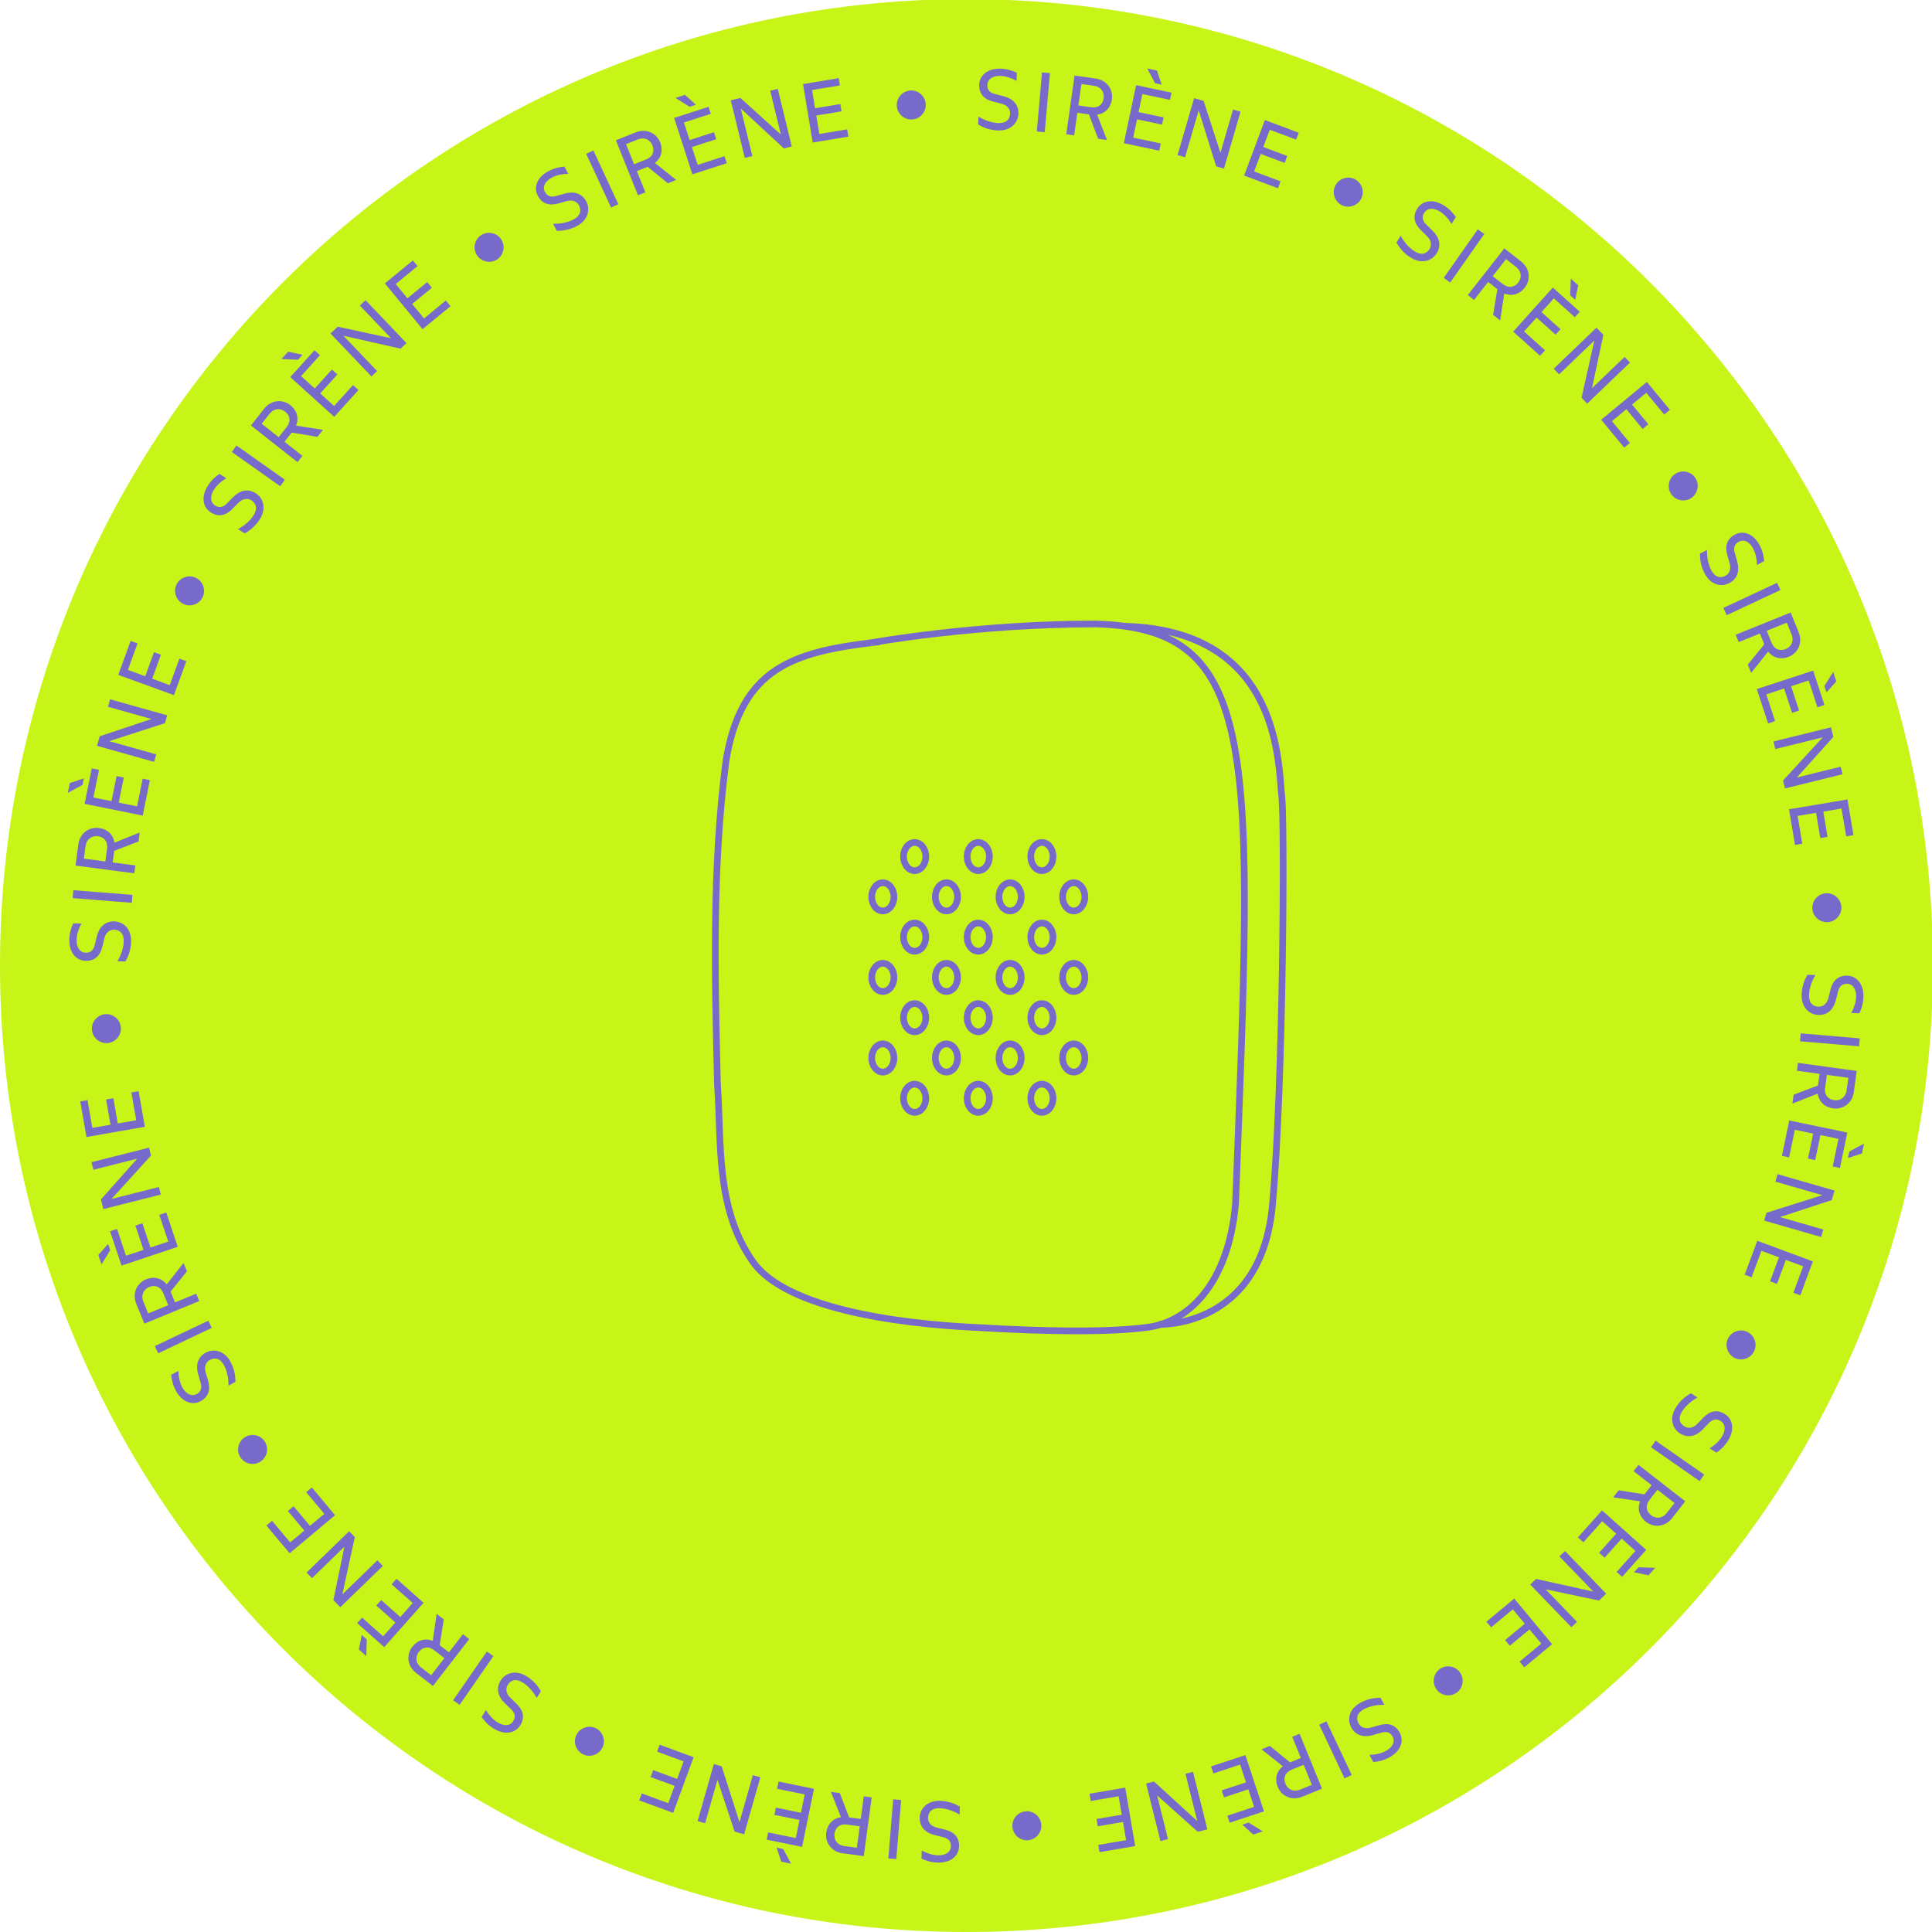 <?xml version="1.0" encoding="UTF-8"?>
<svg width="867px" height="867px" viewBox="0 0 867 867" version="1.1" xmlns="http://www.w3.org/2000/svg" xmlns:xlink="http://www.w3.org/1999/xlink">
    <title>desktop/atoms/pictos/sirene fluo</title>
    <g id="desktop/atoms/pictos/sirene-fluo" stroke="none" stroke-width="1" fill="none" fill-rule="evenodd">
        <path d="M867.402,433.299 C867.402,672.825 673.228,867 433.701,867 C194.175,867 -0,672.825 -0,433.299 C-0,193.773 194.175,-0.402 433.701,-0.402 C673.228,-0.402 867.402,193.773 867.402,433.299" id="Fill-1" fill="#C7F518"></path>
        <g id="desktop/atoms/pictos/sirene" transform="translate(30.44, 30.743)" fill="#786ACA">
            <path d="M84.307,190.596 C87.712,192.749 89.226,197.394 86.139,202.276 C83.966,205.712 81.342,207.515 79.387,208.617 L76.368,206.708 C78.658,205.503 81.578,203.303 83.345,200.509 C85.335,197.361 84.437,195.084 82.317,193.743 C80.711,192.729 78.49,192.898 76.567,194.874 L73.808,197.671 C70.937,200.576 67.69,201.446 64.157,199.212 C60.72,197.038 59.584,192.364 62.814,187.257 C64.459,184.656 66.267,183.146 68.03,181.922 L71.114,183.872 C68.952,185.159 66.896,186.915 65.576,189.003 C63.707,191.958 63.89,194.727 66.107,196.128 C67.873,197.245 69.627,196.96 71.263,195.297 L74.155,192.36 C77.387,189.098 80.999,188.504 84.307,190.596" id="Fill-4"></path>
            <polygon id="Fill-6" points="73.595 172.093 75.658 169.175 97.383 184.534 95.32 187.452"></polygon>
            <path d="M94.623,165.446 L98.152,160.971 C100.27,158.287 99.694,155.704 97.517,153.986 C95.279,152.221 92.398,152.561 90.516,154.948 L86.986,159.423 L94.623,165.446 Z M112.002,165.314 L100.465,163.377 L97.218,167.493 L105.272,173.845 L103.061,176.65 L82.179,160.179 L88.108,152.662 C91.262,148.665 96.332,148.309 99.823,151.062 C102.865,153.463 103.791,156.951 102.426,160.277 L114.496,162.152 L112.002,165.314 Z" id="Fill-8"></path>
            <path d="M99.814,138.479 L110.695,126.445 L113.147,128.662 L104.661,138.046 L110.805,143.602 L118.501,135.09 L120.953,137.307 L113.257,145.819 L119.485,151.451 L127.971,142.066 L130.423,144.283 L119.542,156.317 L99.814,138.479 Z M103.322,130.69 L95.856,130.393 L98.863,127.067 L105.335,128.463 L103.322,130.69 Z" id="Fill-10"></path>
            <polygon id="Fill-12" points="117.886 118.939 121.103 115.871 145.037 121.031 131.058 106.376 133.587 103.962 151.948 123.21 149.309 125.727 123.642 119.908 138.778 135.774 136.248 138.187"></polygon>
            <polygon id="Fill-14" points="142.286 96.432 154.822 86.131 156.921 88.685 147.144 96.718 152.404 103.119 161.269 95.833 163.369 98.387 154.502 105.672 159.834 112.161 169.61 104.127 171.709 106.681 159.173 116.983"></polygon>
            <path d="M183.642,83.857 C181.642,80.851 182.456,76.795 185.429,74.815 C188.402,72.836 192.459,73.65 194.46,76.655 C196.418,79.597 195.625,83.685 192.652,85.665 C189.678,87.644 185.6,86.798 183.642,83.857" id="Fill-16"></path>
            <path d="M232.656,59.654 C234.537,63.216 233.539,67.997 228.433,70.694 C224.838,72.593 221.665,72.851 219.421,72.833 L217.752,69.675 C220.338,69.77 223.965,69.315 226.888,67.771 C230.18,66.032 230.535,63.611 229.364,61.393 C228.476,59.713 226.466,58.755 223.815,59.51 L220.031,60.564 C216.095,61.655 212.845,60.792 210.893,57.096 C208.994,53.501 210.337,48.882 215.679,46.06 C218.4,44.623 220.72,44.214 222.858,44.03 L224.561,47.256 C222.047,47.295 219.389,47.797 217.206,48.95 C214.114,50.583 212.894,53.074 214.119,55.392 C215.095,57.24 216.758,57.866 219.005,57.238 L222.975,56.13 C227.4,54.91 230.828,56.193 232.656,59.654" id="Fill-18"></path>
            <polygon id="Fill-20" points="232.602 38.264 235.842 36.761 247.036 60.89 243.796 62.393"></polygon>
            <path d="M254.119,42.975 L259.409,40.853 C262.582,39.58 263.37,37.053 262.337,34.479 C261.277,31.834 258.609,30.694 255.787,31.826 L250.498,33.948 L254.119,42.975 Z M269.254,51.518 L260.216,44.091 L255.35,46.042 L259.169,55.564 L255.854,56.893 L245.953,32.209 L254.839,28.645 C259.564,26.749 264.139,28.967 265.793,33.093 C267.236,36.69 266.301,40.176 263.46,42.38 L272.992,50.019 L269.254,51.518 Z" id="Fill-22"></path>
            <path d="M279.005,17.181 L272.683,13.197 L276.948,11.816 L281.86,16.256 L279.005,17.181 Z M272.077,22.179 L287.512,17.182 L288.53,20.327 L276.493,24.224 L279.044,32.105 L289.961,28.57 L290.979,31.715 L280.062,35.249 L282.649,43.239 L294.686,39.341 L295.704,42.486 L280.269,47.483 L272.077,22.179 Z" id="Fill-24"></path>
            <polygon id="Fill-26" points="297.505 14.266 301.825 13.216 319.975 29.651 315.192 9.969 318.59 9.143 324.87 34.992 321.325 35.853 302.005 17.983 307.183 39.289 303.785 40.115"></polygon>
            <polygon id="Fill-28" points="329.928 6.969 345.938 4.33 346.474 7.592 333.99 9.65 335.337 17.823 346.659 15.956 347.197 19.218 335.875 21.084 337.24 29.37 349.726 27.312 350.262 30.573 334.255 33.212"></polygon>
            <path d="M372.01,16.794 C371.781,13.191 374.517,10.087 378.082,9.862 C381.646,9.637 384.75,12.372 384.978,15.975 C385.2,19.501 382.467,22.643 378.904,22.868 C375.339,23.093 372.233,20.32 372.01,16.794" id="Fill-30"></path>
            <path d="M426.572,20.332 C426.425,24.358 423.173,28.005 417.401,27.794 C413.337,27.645 410.459,26.285 408.522,25.148 L408.654,21.579 C410.846,22.953 414.217,24.369 417.522,24.489 C421.243,24.625 422.76,22.703 422.851,20.197 C422.921,18.299 421.656,16.465 418.981,15.796 L415.175,14.819 C411.219,13.802 408.834,11.432 408.986,7.255 C409.135,3.191 412.603,-0.143 418.642,0.077 C421.719,0.19 423.933,0.994 425.877,1.901 L425.745,5.548 C423.546,4.325 420.991,3.434 418.524,3.344 C415.029,3.216 412.728,4.768 412.632,7.388 C412.557,9.476 413.685,10.85 415.945,11.425 L419.94,12.447 C424.385,13.598 426.716,16.422 426.572,20.332" id="Fill-32"></path>
            <polygon id="Fill-34" points="437.17 1.77 440.729 2.082 438.4 28.582 434.841 28.27"></polygon>
            <path d="M453.49,16.582 L459.135,17.378 C462.522,17.857 464.464,16.058 464.851,13.312 C465.25,10.489 463.505,8.171 460.493,7.745 L454.849,6.949 L453.49,16.582 Z M462.356,31.535 L458.221,20.588 L453.029,19.855 L451.594,30.015 L448.058,29.517 L451.774,3.178 L461.257,4.516 C466.3,5.226 469.159,9.43 468.538,13.832 C467.998,17.671 465.449,20.227 461.887,20.723 L466.344,32.097 L462.356,31.535 Z" id="Fill-36"></path>
            <path d="M487.9,6.605 L484.401,0 L488.789,0.927 L490.838,7.226 L487.9,6.605 Z M479.4,7.49 L495.278,10.845 L494.594,14.08 L482.212,11.463 L480.499,19.57 L491.729,21.943 L491.045,25.178 L479.815,22.805 L478.078,31.023 L490.461,33.639 L489.777,36.875 L473.899,33.519 L479.4,7.49 Z" id="Fill-38"></path>
            <polygon id="Fill-40" points="505.428 13.312 509.697 14.555 517.243 37.845 522.904 18.399 526.26 19.376 518.826 44.915 515.324 43.895 507.478 18.777 501.35 39.828 497.994 38.851"></polygon>
            <polygon id="Fill-42" points="537.183 23.135 552.377 28.823 551.218 31.919 539.369 27.484 536.465 35.24 547.211 39.264 546.052 42.36 535.306 38.336 532.362 46.2 544.211 50.636 543.052 53.732 527.858 48.044"></polygon>
            <path d="M568.758,52.624 C570.358,49.389 574.278,48.063 577.479,49.647 C580.681,51.23 582.006,55.15 580.406,58.386 C578.839,61.553 574.903,62.913 571.701,61.328 C568.5,59.745 567.191,55.791 568.758,52.624" id="Fill-44"></path>
            <path d="M614.258,82.967 C612.115,86.378 607.474,87.906 602.583,84.833 C599.14,82.67 597.329,80.051 596.222,78.099 L598.122,75.073 C599.333,77.361 601.542,80.275 604.342,82.033 C607.496,84.015 609.77,83.11 611.104,80.986 C612.115,79.377 611.939,77.156 609.958,75.238 L607.152,72.488 C604.238,69.625 603.36,66.38 605.583,62.84 C607.747,59.397 612.419,58.248 617.535,61.462 C620.142,63.1 621.656,64.905 622.885,66.663 L620.944,69.753 C619.652,67.595 617.888,65.544 615.797,64.23 C612.836,62.37 610.068,62.561 608.673,64.781 C607.561,66.551 607.851,68.304 609.519,69.936 L612.465,72.82 C615.737,76.041 616.341,79.653 614.258,82.967" id="Fill-46"></path>
            <polygon id="Fill-48" points="632.72 72.201 635.643 74.254 620.358 96.021 617.435 93.969"></polygon>
            <path d="M639.414,93.184 L643.9,96.7 C646.592,98.809 649.173,98.225 650.884,96.042 C652.642,93.799 652.292,90.918 649.9,89.043 L645.414,85.528 L639.414,93.184 Z M639.6,110.564 L641.502,99.02 L637.375,95.786 L631.047,103.861 L628.236,101.658 L644.642,80.722 L652.178,86.628 C656.186,89.769 656.557,94.839 653.815,98.339 C651.424,101.389 647.938,102.327 644.608,100.971 L642.77,113.048 L639.6,110.564 Z" id="Fill-50"></path>
            <path d="M674.204,101.784 L674.48,94.315 L677.814,97.313 L676.436,103.791 L674.204,101.784 Z M666.404,98.297 L678.47,109.145 L676.26,111.603 L666.85,103.143 L661.311,109.305 L669.846,116.976 L667.635,119.435 L659.101,111.763 L653.486,118.008 L662.896,126.469 L660.686,128.927 L648.62,118.078 L666.404,98.297 Z" id="Fill-52"></path>
            <polygon id="Fill-54" points="685.993 116.313 689.071 119.521 683.979 143.468 698.594 129.447 701.014 131.969 681.82 150.384 679.294 147.751 685.04 122.071 669.219 137.25 666.799 134.727"></polygon>
            <polygon id="Fill-56" points="708.607 140.663 718.947 153.173 716.399 155.28 708.335 145.524 701.948 150.803 709.261 159.65 706.712 161.758 699.399 152.91 692.924 158.262 700.988 168.017 698.44 170.124 688.099 157.614"></polygon>
            <path d="M721.277,181.949 C724.277,179.938 728.337,180.739 730.326,183.707 C732.316,186.675 731.514,190.735 728.515,192.746 C725.579,194.714 721.487,193.933 719.498,190.967 C717.508,187.999 718.341,183.917 721.277,181.949" id="Fill-58"></path>
            <path d="M745.644,230.913 C742.089,232.806 737.305,231.823 734.591,226.726 C732.681,223.137 732.413,219.965 732.423,217.721 L735.576,216.043 C735.489,218.629 735.956,222.254 737.509,225.172 C739.258,228.459 741.681,228.805 743.894,227.627 C745.571,226.734 746.522,224.721 745.758,222.072 L744.693,218.292 C743.59,214.359 744.442,211.108 748.131,209.144 C751.72,207.234 756.343,208.561 759.181,213.893 C760.627,216.61 761.043,218.929 761.234,221.065 L758.014,222.779 C757.967,220.265 757.457,217.609 756.297,215.43 C754.654,212.344 752.159,211.133 749.845,212.364 C748,213.347 747.38,215.011 748.015,217.255 L749.136,221.221 C750.371,225.642 749.098,229.074 745.644,230.913" id="Fill-60"></path>
            <polygon id="Fill-62" points="767.032 230.792 768.545 234.029 744.449 245.298 742.935 242.062"></polygon>
            <path d="M762.388,252.323 L764.526,257.608 C765.808,260.779 768.338,261.56 770.91,260.519 C773.553,259.451 774.685,256.778 773.545,253.96 L771.408,248.675 L762.388,252.323 Z M753.886,267.488 L761.29,258.426 L759.323,253.563 L749.81,257.411 L748.471,254.099 L773.133,244.123 L776.724,253.002 C778.635,257.723 776.429,262.304 772.307,263.972 C768.713,265.426 765.223,264.501 763.01,261.665 L755.397,271.222 L753.886,267.488 Z" id="Fill-64"></path>
            <path d="M788.259,277.112 L792.222,270.776 L793.617,275.038 L789.193,279.966 L788.259,277.112 Z M783.236,270.199 L788.285,285.621 L785.144,286.65 L781.206,274.623 L773.332,277.201 L776.904,288.108 L773.76,289.137 L770.189,278.229 L762.207,280.843 L766.145,292.87 L763.004,293.899 L757.953,278.477 L783.236,270.199 Z" id="Fill-66"></path>
            <polygon id="Fill-68" points="791.228 295.64 792.29 299.957 775.912 318.153 795.577 313.314 796.412 316.708 770.585 323.063 769.713 319.521 787.525 300.152 766.236 305.39 765.401 301.995"></polygon>
            <polygon id="Fill-70" points="798.627 328.022 801.318 344.024 798.057 344.572 795.959 332.092 787.789 333.466 789.692 344.784 786.432 345.333 784.529 334.014 776.247 335.408 778.345 347.886 775.085 348.435 772.394 332.433"></polygon>
            <path d="M788.927,370.117 C792.53,369.878 795.643,372.603 795.88,376.168 C796.116,379.732 793.39,382.846 789.788,383.085 C786.262,383.319 783.11,380.596 782.874,377.031 C782.637,373.467 785.401,370.35 788.927,370.117" id="Fill-72"></path>
            <path d="M785.545,424.72 C781.519,424.584 777.864,421.343 778.059,415.57 C778.196,411.506 779.548,408.624 780.678,406.685 L784.249,406.806 C782.881,409.003 781.475,412.377 781.363,415.682 C781.238,419.404 783.164,420.913 785.67,420.998 C787.569,421.062 789.399,419.793 790.06,417.116 L791.025,413.308 C792.033,409.35 794.395,406.958 798.573,407.099 C802.637,407.236 805.98,410.695 805.776,416.734 C805.672,419.81 804.875,422.027 803.973,423.973 L800.327,423.85 C801.542,421.648 802.427,419.092 802.51,416.623 C802.628,413.129 801.07,410.833 798.45,410.745 C796.361,410.674 794.992,411.807 794.421,414.069 L793.412,418.066 C792.274,422.514 789.457,424.852 785.545,424.72" id="Fill-74"></path>
            <polygon id="Fill-76" points="804.139 435.241 803.837 438.8 777.337 436.546 777.639 432.987"></polygon>
            <path d="M789.382,451.615 L788.601,457.261 C788.133,460.649 789.937,462.587 792.685,462.967 C795.508,463.356 797.822,461.605 798.238,458.594 L799.019,452.947 L789.382,451.615 Z M774.455,460.523 L785.389,456.357 L786.107,451.162 L775.943,449.758 L776.432,446.219 L802.783,449.861 L801.471,459.347 C800.774,464.391 796.579,467.264 792.175,466.655 C788.335,466.125 785.771,463.584 785.266,460.022 L773.903,464.513 L774.455,460.523 Z" id="Fill-78"></path>
            <path d="M799.458,485.993 L806.05,482.474 L805.137,486.864 L798.847,488.932 L799.458,485.993 Z M798.546,477.499 L795.243,493.384 L792.007,492.711 L794.583,480.322 L786.473,478.636 L784.137,489.871 L780.9,489.197 L783.237,477.963 L775.015,476.253 L772.439,488.641 L769.203,487.968 L772.506,472.083 L798.546,477.499 Z" id="Fill-80"></path>
            <polygon id="Fill-82" points="792.813 503.529 791.583 507.801 768.315 515.416 787.777 521.019 786.81 524.379 761.25 517.019 762.259 513.514 787.355 505.595 766.286 499.529 767.253 496.17"></polygon>
            <polygon id="Fill-84" points="783.09 535.322 777.448 550.536 774.348 549.386 778.748 537.522 770.981 534.641 766.99 545.401 763.891 544.252 767.882 533.492 760.007 530.571 755.607 542.436 752.507 541.286 758.15 526.073"></polygon>
            <path d="M753.709,566.961 C756.95,568.552 758.289,572.468 756.715,575.675 C755.142,578.882 751.226,580.22 747.984,578.63 C744.812,577.073 743.439,573.141 745.013,569.934 C746.586,566.727 750.536,565.404 753.709,566.961" id="Fill-86"></path>
            <path d="M723.506,612.557 C720.088,610.425 718.546,605.79 721.602,600.89 C723.754,597.44 726.367,595.621 728.315,594.507 L731.346,596.398 C729.063,597.617 726.157,599.834 724.407,602.639 C722.436,605.799 723.349,608.07 725.477,609.398 C727.089,610.403 729.308,610.22 731.219,608.232 L733.96,605.418 C736.813,602.495 740.055,601.607 743.602,603.819 C747.051,605.97 748.216,610.638 745.018,615.764 C743.389,618.376 741.59,619.896 739.835,621.13 L736.739,619.2 C738.894,617.901 740.938,616.13 742.245,614.035 C744.095,611.069 743.896,608.301 741.671,606.913 C739.898,605.808 738.146,606.103 736.52,607.777 L733.647,610.732 C730.435,614.013 726.827,614.628 723.506,612.557" id="Fill-88"></path>
            <polygon id="Fill-90" points="734.32 630.994 732.276 633.923 710.465 618.702 712.509 615.773"></polygon>
            <path d="M713.342,637.781 L709.84,642.278 C707.739,644.977 708.331,647.557 710.519,649.261 C712.768,651.012 715.648,650.654 717.516,648.255 L721.018,643.758 L713.342,637.781 Z M695.961,638.021 L707.511,639.887 L710.733,635.75 L702.637,629.446 L704.832,626.628 L725.821,642.97 L719.937,650.526 C716.809,654.544 711.739,654.931 708.232,652.2 C705.173,649.818 704.225,646.335 705.57,643 L693.486,641.2 L695.961,638.021 Z" id="Fill-92"></path>
            <path d="M704.845,672.592 L712.313,672.844 L709.326,676.188 L702.845,674.83 L704.845,672.592 Z M708.307,664.781 L697.498,676.88 L695.032,674.678 L703.462,665.242 L697.285,659.724 L689.64,668.281 L687.175,666.079 L694.82,657.522 L688.557,651.927 L680.128,661.363 L677.663,659.16 L688.472,647.061 L708.307,664.781 Z" id="Fill-94"></path>
            <polygon id="Fill-96" points="690.345 684.429 687.145 687.516 663.184 682.492 677.246 697.067 674.731 699.493 656.264 680.353 658.889 677.821 684.583 683.493 669.361 667.716 671.876 665.288"></polygon>
            <polygon id="Fill-98" points="666.085 707.087 653.608 717.46 651.495 714.917 661.225 706.828 655.929 700.458 647.105 707.794 644.991 705.252 653.816 697.916 648.447 691.458 638.717 699.548 636.604 697.005 649.081 686.633"></polygon>
            <path d="M624.822,719.901 C626.841,722.892 626.053,726.955 623.092,728.953 C620.131,730.951 616.069,730.162 614.051,727.17 C612.073,724.241 612.841,720.148 615.802,718.15 C618.761,716.152 622.845,716.971 624.822,719.901" id="Fill-100"></path>
            <path d="M575.933,744.419 C574.029,740.869 574.997,736.081 580.089,733.351 C583.672,731.429 586.844,731.151 589.088,731.155 L590.777,734.304 C588.19,734.225 584.565,734.702 581.651,736.265 C578.369,738.024 578.03,740.449 579.215,742.659 C580.113,744.334 582.13,745.279 584.777,744.507 L588.555,743.43 C592.485,742.315 595.739,743.156 597.715,746.841 C599.637,750.425 598.324,755.053 592.998,757.908 C590.285,759.363 587.968,759.786 585.831,759.983 L584.107,756.769 C586.622,756.713 589.277,756.195 591.454,755.028 C594.535,753.376 595.739,750.876 594.499,748.565 C593.512,746.723 591.845,746.107 589.602,746.749 L585.639,747.883 C581.22,749.131 577.783,747.869 575.933,744.419" id="Fill-102"></path>
            <polygon id="Fill-104" points="576.158 765.789 572.927 767.311 561.583 743.247 564.814 741.724"></polygon>
            <path d="M554.585,761.22 L549.307,763.373 C546.14,764.665 545.367,767.198 546.415,769.766 C547.492,772.406 550.168,773.53 552.982,772.381 L558.261,770.228 L554.585,761.22 Z M539.396,752.764 L548.48,760.14 L553.335,758.158 L549.459,748.657 L552.766,747.308 L562.817,771.939 L553.95,775.557 C549.235,777.482 544.647,775.29 542.967,771.173 C541.502,767.584 542.417,764.091 545.246,761.87 L535.666,754.286 L539.396,752.764 Z" id="Fill-106"></path>
            <path d="M529.882,787.156 L536.229,791.099 L531.972,792.508 L527.032,788.099 L529.882,787.156 Z M536.778,782.114 L521.376,787.209 L520.338,784.071 L532.349,780.097 L529.748,772.234 L518.855,775.838 L517.816,772.699 L528.71,769.095 L526.073,761.124 L514.061,765.097 L513.023,761.959 L528.425,756.864 L536.778,782.114 Z" id="Fill-108"></path>
            <polygon id="Fill-110" points="511.371 790.187 507.058 791.261 488.816 774.937 493.712 794.586 490.321 795.432 483.891 769.626 487.43 768.745 506.85 786.498 501.549 765.226 504.941 764.381"></polygon>
            <polygon id="Fill-112" points="478.988 797.695 462.991 800.431 462.435 797.173 474.909 795.039 473.512 786.872 462.199 788.807 461.64 785.549 472.954 783.613 471.538 775.335 459.063 777.468 458.505 774.21 474.502 771.473"></polygon>
            <path d="M436.85,788.12 C437.099,791.721 434.383,794.842 430.82,795.088 C427.257,795.335 424.137,792.618 423.887,789.017 C423.643,785.492 426.357,782.334 429.92,782.087 C433.483,781.841 436.606,784.595 436.85,788.12" id="Fill-114"></path>
            <path d="M382.287,784.906 C382.41,780.881 385.639,777.216 391.412,777.391 C395.475,777.515 398.362,778.858 400.304,779.982 L400.195,783.552 C397.994,782.192 394.615,780.797 391.311,780.696 C387.589,780.582 386.085,782.513 386.009,785.019 C385.951,786.919 387.225,788.744 389.905,789.396 L393.715,790.348 C397.676,791.344 400.075,793.698 399.948,797.876 C399.824,801.939 396.376,805.294 390.337,805.109 C387.261,805.015 385.042,804.225 383.093,803.33 L383.204,799.683 C385.41,800.891 387.969,801.767 390.437,801.843 C393.931,801.95 396.222,800.385 396.302,797.764 C396.366,795.676 395.229,794.31 392.965,793.747 L388.966,792.751 C384.515,791.627 382.167,788.818 382.287,784.906" id="Fill-116"></path>
            <polygon id="Fill-118" points="371.776 803.531 368.216 803.24 370.384 776.729 373.944 777.021"></polygon>
            <path d="M355.381,788.821 L349.732,788.059 C346.343,787.602 344.412,789.412 344.041,792.161 C343.659,794.985 345.419,797.294 348.431,797.7 L354.08,798.462 L355.381,788.821 Z M346.424,773.925 L350.626,784.843 L355.823,785.545 L357.195,775.378 L360.735,775.855 L357.178,802.216 L347.688,800.935 C342.642,800.255 339.756,796.069 340.35,791.663 C340.868,787.822 343.401,785.25 346.96,784.733 L342.433,773.385 L346.424,773.925 Z" id="Fill-120"></path>
            <path d="M321.011,799.003 L324.551,805.586 L320.157,804.687 L318.07,798.4 L321.011,799.003 Z M329.505,798.066 L313.607,794.809 L314.271,791.57 L326.669,794.11 L328.332,785.994 L317.089,783.69 L317.752,780.451 L328.996,782.755 L330.682,774.526 L318.284,771.986 L318.948,768.747 L334.845,772.005 L329.505,798.066 Z" id="Fill-122"></path>
            <polygon id="Fill-124" points="303.494 792.414 299.218 791.198 291.528 767.958 285.989 787.436 282.627 786.48 289.901 760.899 293.409 761.896 301.41 786.963 307.406 765.876 310.768 766.832"></polygon>
            <polygon id="Fill-126" points="271.653 782.789 256.42 777.192 257.56 774.09 269.44 778.453 272.297 770.677 261.523 766.718 262.664 763.615 273.438 767.572 276.334 759.688 264.454 755.323 265.595 752.221 280.828 757.817"></polygon>
            <path d="M239.917,753.5 C238.337,756.745 234.426,758.095 231.214,756.53 C228.003,754.968 226.653,751.057 228.233,747.812 C229.78,744.634 233.708,743.25 236.919,744.812 C240.13,746.376 241.464,750.322 239.917,753.5" id="Fill-128"></path>
            <path d="M194.22,723.429 C196.343,720.005 200.974,718.449 205.883,721.492 C209.34,723.634 211.167,726.242 212.286,728.187 L210.405,731.223 C209.179,728.944 206.952,726.044 204.142,724.302 C200.976,722.34 198.708,723.259 197.387,725.391 C196.386,727.006 196.575,729.225 198.569,731.131 L201.391,733.864 C204.321,736.709 205.22,739.949 203.018,743.501 C200.876,746.958 196.212,748.136 191.076,744.952 C188.458,743.331 186.934,741.536 185.695,739.784 L187.617,736.684 C188.922,738.833 190.697,740.873 192.798,742.175 C195.768,744.017 198.536,743.809 199.917,741.579 C201.018,739.803 200.718,738.052 199.04,736.431 L196.076,733.566 C192.785,730.364 192.159,726.756 194.22,723.429" id="Fill-130"></path>
            <polygon id="Fill-132" points="175.814 734.308 172.878 732.272 188.035 710.408 190.971 712.444"></polygon>
            <path d="M168.995,713.361 L164.488,709.873 C161.785,707.78 159.206,708.379 157.509,710.572 C155.765,712.826 156.132,715.704 158.535,717.564 L163.042,721.052 L168.995,713.361 Z M168.704,695.984 L166.872,707.538 L171.018,710.747 L177.297,702.634 L180.121,704.821 L163.843,725.852 L156.272,719.992 C152.246,716.876 151.844,711.808 154.565,708.294 C156.937,705.229 160.416,704.271 163.755,705.606 L165.519,693.519 L168.704,695.984 Z" id="Fill-134"></path>
            <path d="M134.159,704.973 L133.93,712.442 L130.578,709.465 L131.915,702.981 L134.159,704.973 Z M141.98,708.411 L129.848,697.64 L132.042,695.168 L141.503,703.568 L147.002,697.374 L138.422,689.757 L140.616,687.285 L149.196,694.902 L154.77,688.623 L145.309,680.224 L147.504,677.752 L159.636,688.522 L141.98,708.411 Z" id="Fill-136"></path>
            <polygon id="Fill-138" points="122.269 690.515 119.171 687.325 124.122 663.343 109.588 677.453 107.152 674.945 126.239 656.413 128.781 659.031 123.187 684.749 138.92 669.474 141.356 671.983"></polygon>
            <polygon id="Fill-140" points="99.519 666.295 89.107 653.851 91.643 651.73 99.763 661.435 106.116 656.118 98.752 647.317 101.288 645.195 108.652 653.997 115.093 648.608 106.973 638.903 109.508 636.782 119.92 649.227"></polygon>
            <path d="M86.581,625.07 C83.595,627.098 79.531,626.321 77.524,623.367 C75.518,620.412 76.294,616.348 79.28,614.32 C82.204,612.335 86.299,613.09 88.306,616.045 C90.312,619 89.504,623.085 86.581,625.07" id="Fill-142"></path>
            <path d="M61.924,576.263 C65.467,574.349 70.257,575.304 73.001,580.385 C74.933,583.962 75.219,587.132 75.222,589.376 L72.079,591.074 C72.151,588.487 71.663,584.865 70.093,581.955 C68.324,578.679 65.9,578.348 63.693,579.539 C62.021,580.442 61.082,582.46 61.862,585.105 L62.949,588.878 C64.076,592.804 63.243,596.06 59.566,598.045 C55.988,599.977 51.358,598.678 48.487,593.362 C47.026,590.654 46.596,588.338 46.393,586.203 L49.602,584.47 C49.664,586.984 50.19,589.636 51.363,591.81 C53.024,594.885 55.526,596.081 57.833,594.836 C59.672,593.843 60.282,592.175 59.634,589.935 L58.489,585.976 C57.229,581.561 58.48,578.122 61.924,576.263" id="Fill-144"></path>
            <polygon id="Fill-146" points="40.559 576.559 39.025 573.332 63.047 561.914 64.58 565.14"></polygon>
            <path d="M45.056,554.974 L42.886,549.703 C41.584,546.54 39.05,545.775 36.485,546.831 C33.849,547.915 32.733,550.595 33.89,553.406 L36.06,558.677 L45.056,554.974 Z M53.464,539.759 L46.117,548.866 L48.113,553.715 L57.601,549.81 L58.961,553.113 L34.363,563.239 L30.717,554.383 C28.779,549.674 30.956,545.079 35.067,543.387 C38.652,541.911 42.147,542.816 44.377,545.637 L51.931,536.035 L53.464,539.759 Z" id="Fill-148"></path>
            <path d="M24.093,537.202 L18.952,521.812 L22.088,520.765 L26.097,532.766 L33.954,530.142 L30.318,519.258 L33.454,518.211 L37.09,529.095 L45.055,526.434 L41.046,514.432 L44.181,513.385 L49.322,528.774 L24.093,537.202 Z M19.03,530.32 L15.105,536.68 L13.684,532.427 L18.079,527.473 L19.03,530.32 Z" id="Fill-150"></path>
            <polygon id="Fill-152" points="15.942 511.837 14.853 507.525 31.125 489.225 11.484 494.186 10.628 490.795 36.422 484.28 37.316 487.817 19.618 507.302 40.881 501.931 41.737 505.321"></polygon>
            <polygon id="Fill-154" points="8.355 479.492 5.566 463.51 8.823 462.941 10.998 475.405 19.157 473.981 17.185 462.678 20.441 462.109 22.414 473.413 30.686 471.97 28.511 459.506 31.767 458.937 34.556 474.92"></polygon>
            <path d="M17.794,437.34 C14.193,437.601 11.063,434.894 10.805,431.331 C10.547,427.768 13.254,424.638 16.855,424.377 C20.379,424.121 23.547,426.826 23.806,430.389 C24.064,433.951 21.319,437.084 17.794,437.34" id="Fill-156"></path>
            <path d="M20.85,382.739 C24.876,382.85 28.55,386.069 28.39,391.842 C28.277,395.905 26.942,398.795 25.824,400.741 L22.254,400.641 C23.608,398.436 24.994,395.054 25.085,391.75 C25.188,388.028 23.253,386.53 20.747,386.461 C18.848,386.408 17.026,387.688 16.382,390.369 L15.44,394.181 C14.455,398.145 12.108,400.551 7.931,400.434 C3.867,400.322 0.504,396.884 0.671,390.845 C0.756,387.769 1.54,385.549 2.43,383.596 L6.076,383.697 C4.875,385.907 4.006,388.468 3.937,390.935 C3.84,394.429 5.412,396.716 8.032,396.789 C10.121,396.846 11.483,395.706 12.039,393.441 L13.025,389.439 C14.136,384.985 16.938,382.631 20.85,382.739" id="Fill-158"></path>
            <polygon id="Fill-160" points="2.184 372.301 2.465 368.739 28.986 370.832 28.705 374.394"></polygon>
            <path d="M16.85,355.853 L17.596,350.202 C18.044,346.811 16.228,344.885 13.478,344.522 C10.652,344.149 8.35,345.915 7.952,348.928 L7.205,354.58 L16.85,355.853 Z M31.722,346.854 L20.814,351.087 L20.127,356.286 L30.3,357.629 L29.832,361.17 L3.46,357.688 L4.714,348.195 C5.38,343.146 9.558,340.248 13.966,340.83 C17.808,341.337 20.388,343.863 20.915,347.42 L32.249,342.861 L31.722,346.854 Z" id="Fill-162"></path>
            <path d="M7.532,329.993 L10.744,314.089 L13.985,314.743 L11.479,327.146 L19.599,328.786 L21.871,317.538 L25.112,318.192 L22.84,329.441 L31.071,331.103 L33.576,318.7 L36.817,319.354 L33.605,335.259 L7.532,329.993 Z M6.572,321.504 L0,325.06 L0.887,320.666 L7.166,318.56 L6.572,321.504 Z" id="Fill-164"></path>
            <polygon id="Fill-166" points="13.103 303.954 14.307 299.675 37.524 291.916 18.029 286.434 18.976 283.07 44.578 290.268 43.591 293.78 18.548 301.854 39.652 307.789 38.706 311.153"></polygon>
            <polygon id="Fill-168" points="22.629 272.112 28.18 256.865 31.286 257.997 26.957 269.886 34.741 272.72 38.667 261.937 41.774 263.068 37.848 273.851 45.738 276.724 50.067 264.835 53.174 265.966 47.623 281.212"></polygon>
            <path d="M51.82,240.28 C48.57,238.71 47.208,234.803 48.762,231.588 C50.315,228.372 54.222,227.009 57.472,228.58 C60.653,230.117 62.049,234.04 60.496,237.256 C58.943,240.471 55.002,241.816 51.82,240.28" id="Fill-170"></path>
        </g>
        <g id="Sirène" transform="translate(321, 280)" stroke="#786ACA" stroke-width="3">
            <path d="M199.046,314.327 C199.046,314.327 245.03,316.353 250.031,260.693 C254.987,205.541 255.524,88.332 254.225,77.517 C252.548,63.551 254.135,2.942 183.887,1.05" id="Stroke-1"></path>
            <path d="M233.46,260.12 C230.334,295.97 212.409,313.035 194.484,315.562 C176.559,318.09 145.854,317.438 118.374,315.771 C95.976,314.786 33.742,310.231 16.871,286.218 C0,262.204 2.835,233.019 0.958,206.357 C-0.214,158.173 -1.458,109.489 4.769,61.608 C11.481,19.808 35.087,12.663 70.677,8.338 C70.676,8.337 116.739,0 170.723,0 C244.809,2.119 241.38,55.859 233.46,260.12 Z" id="Stroke-3"></path>
            <path d="M80.173,122.468 C80.173,125.96 77.937,128.79 75.18,128.79 C72.422,128.79 70.186,125.96 70.186,122.468 C70.186,118.976 72.422,116.146 75.18,116.146 C77.937,116.146 80.173,118.976 80.173,122.468 Z" id="Stroke-5"></path>
            <path d="M80.173,158.622 C80.173,162.114 77.937,164.944 75.18,164.944 C72.422,164.944 70.186,162.114 70.186,158.622 C70.186,155.13 72.422,152.3 75.18,152.3 C77.937,152.3 80.173,155.13 80.173,158.622 Z" id="Stroke-7"></path>
            <path d="M80.173,194.776 C80.173,198.268 77.937,201.098 75.18,201.098 C72.422,201.098 70.186,198.268 70.186,194.776 C70.186,191.284 72.422,188.454 75.18,188.454 C77.937,188.454 80.173,191.284 80.173,194.776 Z" id="Stroke-9"></path>
            <path d="M108.726,122.468 C108.726,125.96 106.49,128.79 103.733,128.79 C100.975,128.79 98.739,125.96 98.739,122.468 C98.739,118.976 100.975,116.146 103.733,116.146 C106.49,116.146 108.726,118.976 108.726,122.468 Z" id="Stroke-11"></path>
            <path d="M108.726,158.622 C108.726,162.114 106.49,164.944 103.733,164.944 C100.975,164.944 98.739,162.114 98.739,158.622 C98.739,155.13 100.975,152.3 103.733,152.3 C106.49,152.3 108.726,155.13 108.726,158.622 Z" id="Stroke-13"></path>
            <path d="M108.726,194.776 C108.726,198.268 106.49,201.098 103.733,201.098 C100.975,201.098 98.739,198.268 98.739,194.776 C98.739,191.284 100.975,188.454 103.733,188.454 C106.49,188.454 108.726,191.284 108.726,194.776 Z" id="Stroke-15"></path>
            <path d="M137.28,122.468 C137.28,125.96 135.044,128.79 132.287,128.79 C129.529,128.79 127.293,125.96 127.293,122.468 C127.293,118.976 129.529,116.146 132.287,116.146 C135.044,116.146 137.28,118.976 137.28,122.468 Z" id="Stroke-17"></path>
            <path d="M94.45,104.391 C94.45,107.883 92.214,110.713 89.457,110.713 C86.699,110.713 84.463,107.883 84.463,104.391 C84.463,100.899 86.699,98.069 89.457,98.069 C92.214,98.069 94.45,100.899 94.45,104.391 Z" id="Stroke-19"></path>
            <path d="M123.003,104.391 C123.003,107.883 120.767,110.713 118.01,110.713 C115.252,110.713 113.016,107.883 113.016,104.391 C113.016,100.899 115.252,98.069 118.01,98.069 C120.767,98.069 123.003,100.899 123.003,104.391 Z" id="Stroke-21"></path>
            <path d="M151.557,104.391 C151.557,107.883 149.321,110.713 146.564,110.713 C143.806,110.713 141.57,107.883 141.57,104.391 C141.57,100.899 143.806,98.069 146.564,98.069 C149.321,98.069 151.557,100.899 151.557,104.391 Z" id="Stroke-23"></path>
            <path d="M94.45,140.545 C94.45,144.037 92.214,146.867 89.457,146.867 C86.699,146.867 84.463,144.037 84.463,140.545 C84.463,137.053 86.699,134.223 89.457,134.223 C92.214,134.223 94.45,137.053 94.45,140.545 Z" id="Stroke-25"></path>
            <path d="M123.003,140.545 C123.003,144.037 120.767,146.867 118.01,146.867 C115.252,146.867 113.016,144.037 113.016,140.545 C113.016,137.053 115.252,134.223 118.01,134.223 C120.767,134.223 123.003,137.053 123.003,140.545 Z" id="Stroke-27"></path>
            <path d="M151.557,140.545 C151.557,144.037 149.321,146.867 146.564,146.867 C143.806,146.867 141.57,144.037 141.57,140.545 C141.57,137.053 143.806,134.223 146.564,134.223 C149.321,134.223 151.557,137.053 151.557,140.545 Z" id="Stroke-29"></path>
            <path d="M94.45,176.699 C94.45,180.191 92.214,183.021 89.457,183.021 C86.699,183.021 84.463,180.191 84.463,176.699 C84.463,173.207 86.699,170.377 89.457,170.377 C92.214,170.377 94.45,173.207 94.45,176.699 Z" id="Stroke-31"></path>
            <path d="M123.003,176.699 C123.003,180.191 120.767,183.021 118.01,183.021 C115.252,183.021 113.016,180.191 113.016,176.699 C113.016,173.207 115.252,170.377 118.01,170.377 C120.767,170.377 123.003,173.207 123.003,176.699 Z" id="Stroke-33"></path>
            <path d="M151.557,176.699 C151.557,180.191 149.321,183.021 146.564,183.021 C143.806,183.021 141.57,180.191 141.57,176.699 C141.57,173.207 143.806,170.377 146.564,170.377 C149.321,170.377 151.557,173.207 151.557,176.699 Z" id="Stroke-35"></path>
            <path d="M137.28,158.622 C137.28,162.114 135.044,164.944 132.287,164.944 C129.529,164.944 127.293,162.114 127.293,158.622 C127.293,155.13 129.529,152.3 132.287,152.3 C135.044,152.3 137.28,155.13 137.28,158.622 Z" id="Stroke-37"></path>
            <path d="M137.28,194.776 C137.28,198.268 135.044,201.098 132.287,201.098 C129.529,201.098 127.293,198.268 127.293,194.776 C127.293,191.284 129.529,188.454 132.287,188.454 C135.044,188.454 137.28,191.284 137.28,194.776 Z" id="Stroke-39"></path>
            <path d="M165.834,122.468 C165.834,125.96 163.598,128.79 160.841,128.79 C158.083,128.79 155.847,125.96 155.847,122.468 C155.847,118.976 158.083,116.146 160.841,116.146 C163.598,116.146 165.834,118.976 165.834,122.468 Z" id="Stroke-41"></path>
            <path d="M165.834,158.622 C165.834,162.114 163.598,164.944 160.841,164.944 C158.083,164.944 155.847,162.114 155.847,158.622 C155.847,155.13 158.083,152.3 160.841,152.3 C163.598,152.3 165.834,155.13 165.834,158.622 Z" id="Stroke-43"></path>
            <path d="M165.834,194.776 C165.834,198.268 163.598,201.098 160.841,201.098 C158.083,201.098 155.847,198.268 155.847,194.776 C155.847,191.284 158.083,188.454 160.841,188.454 C163.598,188.454 165.834,191.284 165.834,194.776 Z" id="Stroke-45"></path>
            <path d="M94.45,212.853 C94.45,216.345 92.214,219.175 89.457,219.175 C86.699,219.175 84.463,216.345 84.463,212.853 C84.463,209.361 86.699,206.531 89.457,206.531 C92.214,206.531 94.45,209.361 94.45,212.853 Z" id="Stroke-47"></path>
            <path d="M123.003,212.853 C123.003,216.345 120.767,219.175 118.01,219.175 C115.252,219.175 113.016,216.345 113.016,212.853 C113.016,209.361 115.252,206.531 118.01,206.531 C120.767,206.531 123.003,209.361 123.003,212.853 Z" id="Stroke-49"></path>
            <path d="M151.557,212.853 C151.557,216.345 149.321,219.175 146.564,219.175 C143.806,219.175 141.57,216.345 141.57,212.853 C141.57,209.361 143.806,206.531 146.564,206.531 C149.321,206.531 151.557,209.361 151.557,212.853 Z" id="Stroke-51"></path>
        </g>
    </g>
</svg>